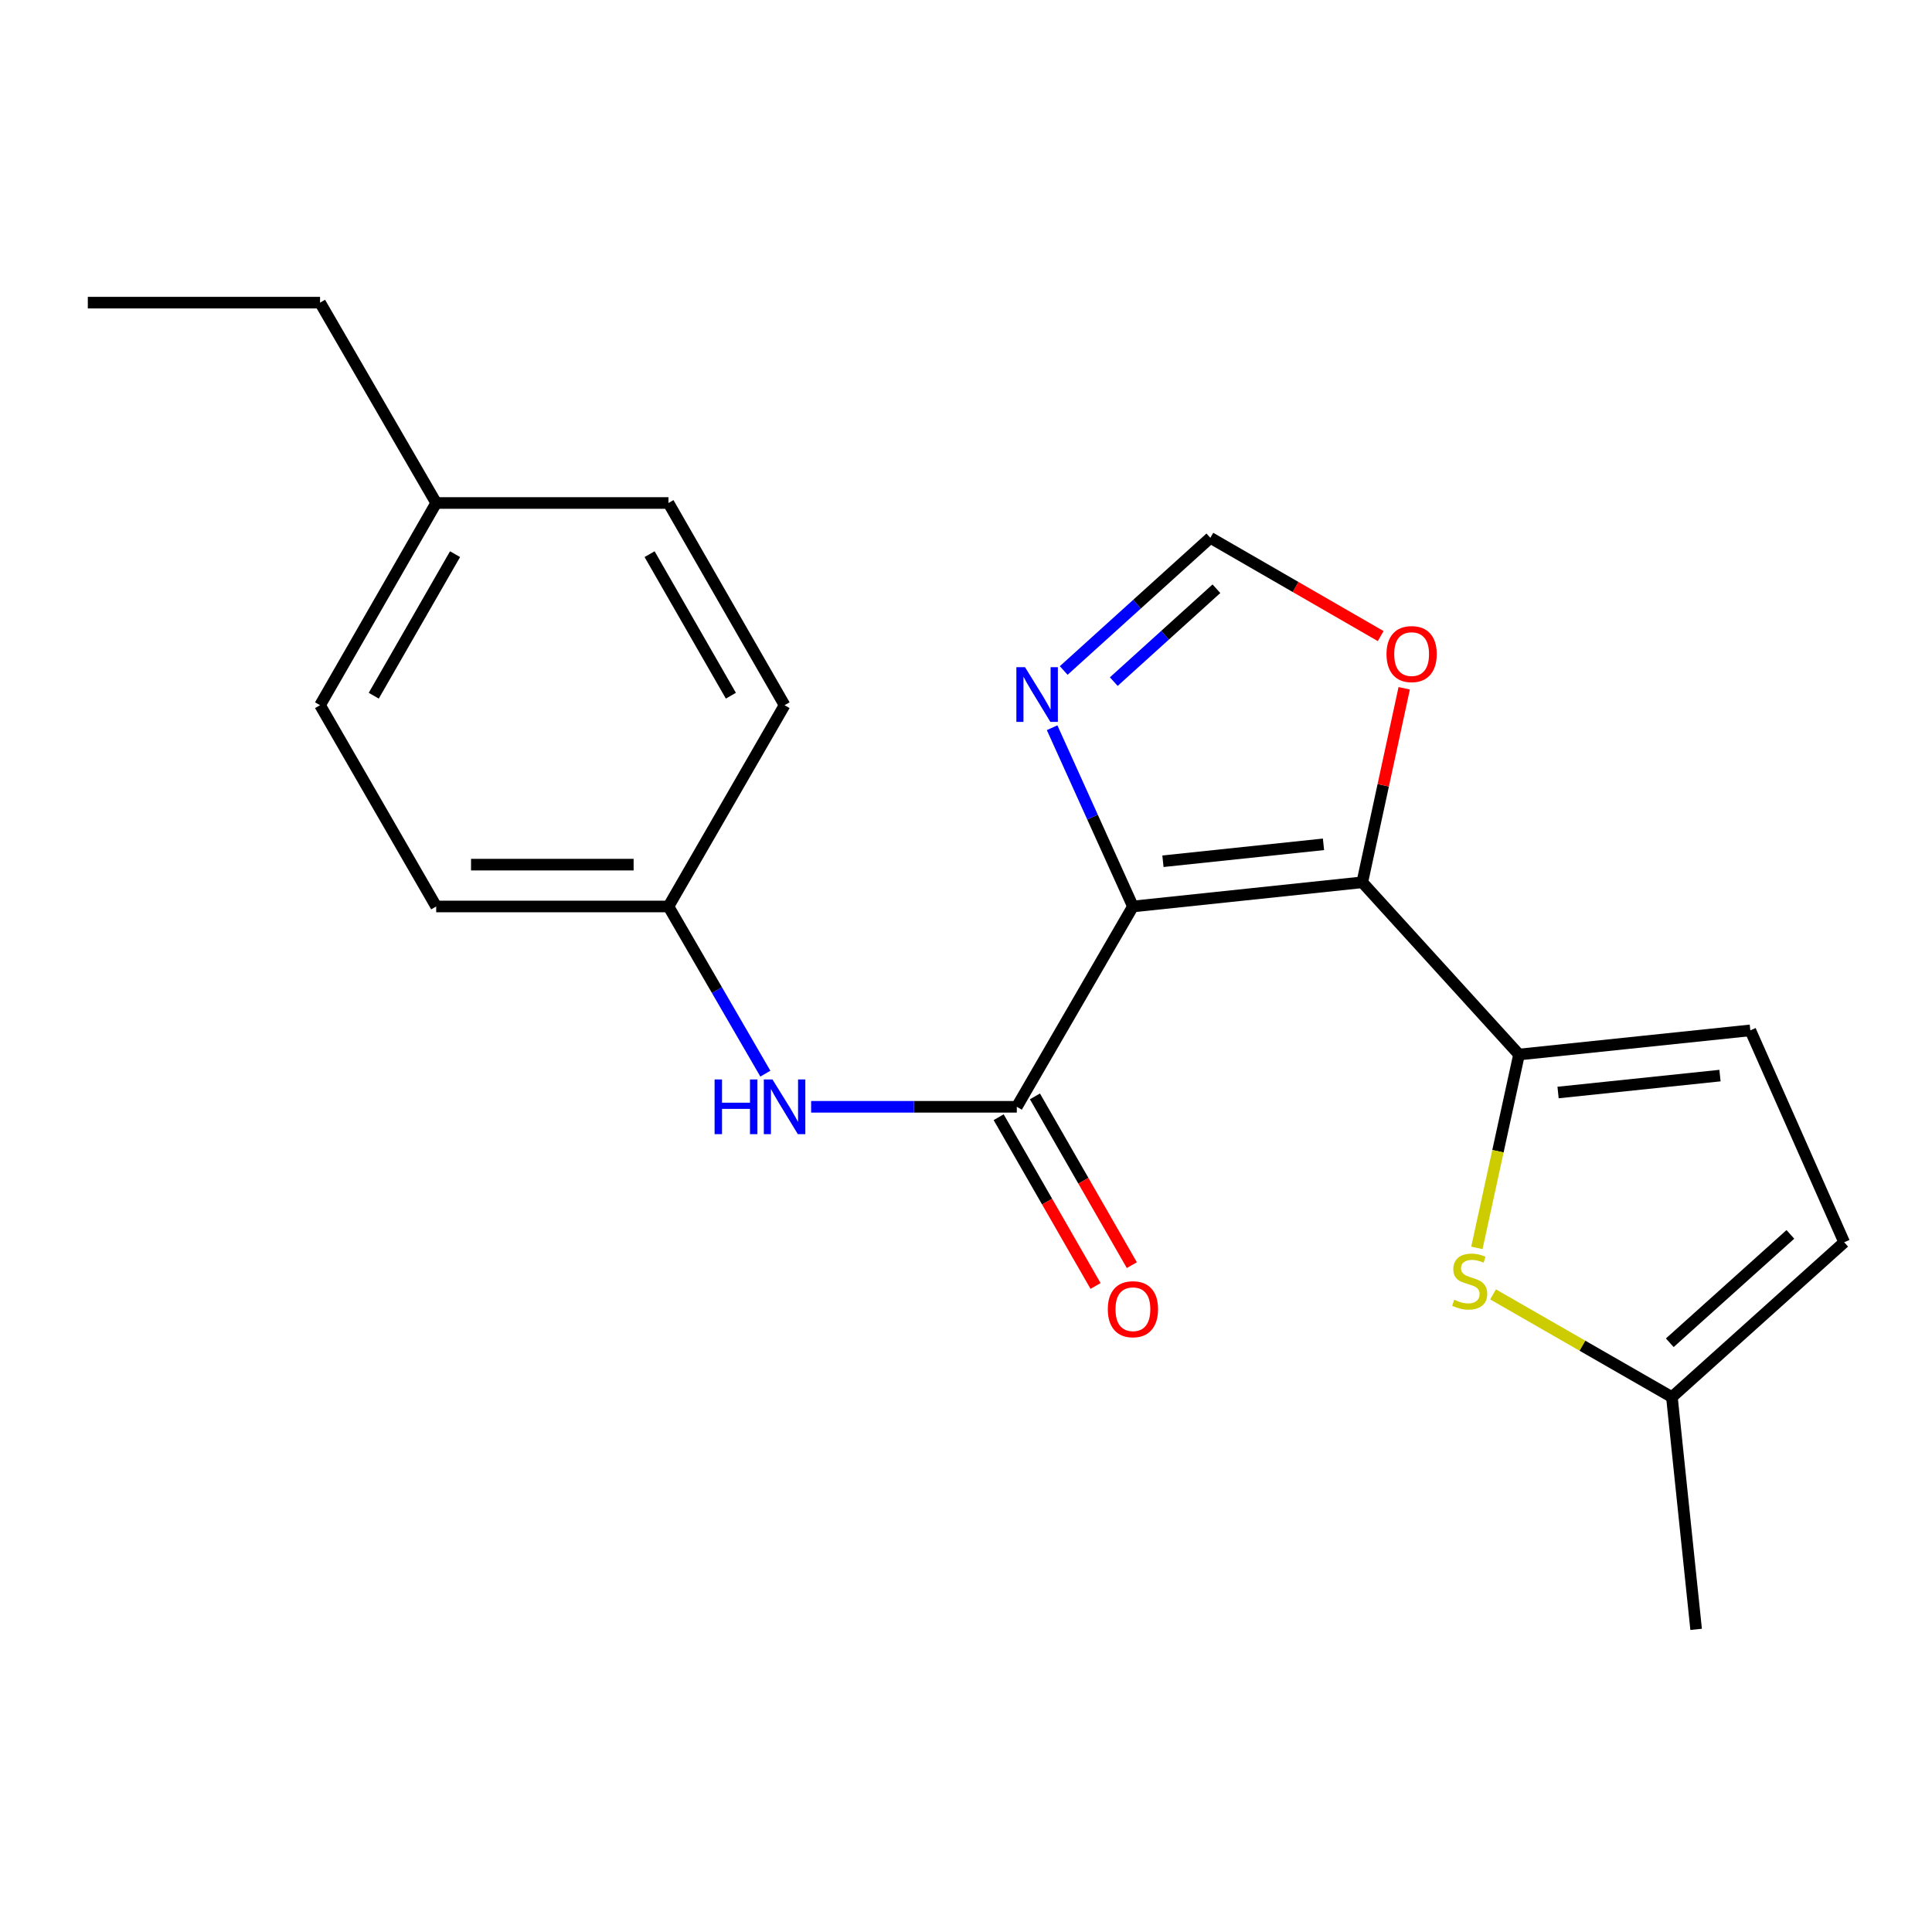 <?xml version='1.0' encoding='iso-8859-1'?>
<svg version='1.1' baseProfile='full'
              xmlns='http://www.w3.org/2000/svg'
                      xmlns:rdkit='http://www.rdkit.org/xml'
                      xmlns:xlink='http://www.w3.org/1999/xlink'
                  xml:space='preserve'
width='1000px' height='1000px' viewBox='0 0 1000 1000'>
<!-- END OF HEADER -->
<rect style='opacity:1.0;fill:#FFFFFF;stroke:none' width='1000' height='1000' x='0' y='0'> </rect>
<path class='bond-0' d='M 586.4,469.191 L 705.113,456.68' style='fill:none;fill-rule:evenodd;stroke:#000000;stroke-width:6px;stroke-linecap:butt;stroke-linejoin:miter;stroke-opacity:1' />
<path class='bond-0' d='M 601.938,445.779 L 685.037,437.021' style='fill:none;fill-rule:evenodd;stroke:#000000;stroke-width:6px;stroke-linecap:butt;stroke-linejoin:miter;stroke-opacity:1' />
<path class='bond-2' d='M 586.4,469.191 L 526.298,572.878' style='fill:none;fill-rule:evenodd;stroke:#000000;stroke-width:6px;stroke-linecap:butt;stroke-linejoin:miter;stroke-opacity:1' />
<path class='bond-4' d='M 586.4,469.191 L 565.487,422.93' style='fill:none;fill-rule:evenodd;stroke:#000000;stroke-width:6px;stroke-linecap:butt;stroke-linejoin:miter;stroke-opacity:1' />
<path class='bond-4' d='M 565.487,422.93 L 544.574,376.67' style='fill:none;fill-rule:evenodd;stroke:#0000FF;stroke-width:6px;stroke-linecap:butt;stroke-linejoin:miter;stroke-opacity:1' />
<path class='bond-1' d='M 705.113,456.68 L 786.244,545.823' style='fill:none;fill-rule:evenodd;stroke:#000000;stroke-width:6px;stroke-linecap:butt;stroke-linejoin:miter;stroke-opacity:1' />
<path class='bond-7' d='M 705.113,456.68 L 715.962,406.467' style='fill:none;fill-rule:evenodd;stroke:#000000;stroke-width:6px;stroke-linecap:butt;stroke-linejoin:miter;stroke-opacity:1' />
<path class='bond-7' d='M 715.962,406.467 L 726.811,356.255' style='fill:none;fill-rule:evenodd;stroke:#FF0000;stroke-width:6px;stroke-linecap:butt;stroke-linejoin:miter;stroke-opacity:1' />
<path class='bond-3' d='M 786.244,545.823 L 775.34,595.862' style='fill:none;fill-rule:evenodd;stroke:#000000;stroke-width:6px;stroke-linecap:butt;stroke-linejoin:miter;stroke-opacity:1' />
<path class='bond-3' d='M 775.34,595.862 L 764.435,645.901' style='fill:none;fill-rule:evenodd;stroke:#CCCC00;stroke-width:6px;stroke-linecap:butt;stroke-linejoin:miter;stroke-opacity:1' />
<path class='bond-5' d='M 786.244,545.823 L 905.968,533.311' style='fill:none;fill-rule:evenodd;stroke:#000000;stroke-width:6px;stroke-linecap:butt;stroke-linejoin:miter;stroke-opacity:1' />
<path class='bond-5' d='M 806.453,565.483 L 890.26,556.725' style='fill:none;fill-rule:evenodd;stroke:#000000;stroke-width:6px;stroke-linecap:butt;stroke-linejoin:miter;stroke-opacity:1' />
<path class='bond-6' d='M 526.298,572.878 L 473.068,572.878' style='fill:none;fill-rule:evenodd;stroke:#000000;stroke-width:6px;stroke-linecap:butt;stroke-linejoin:miter;stroke-opacity:1' />
<path class='bond-6' d='M 473.068,572.878 L 419.838,572.878' style='fill:none;fill-rule:evenodd;stroke:#0000FF;stroke-width:6px;stroke-linecap:butt;stroke-linejoin:miter;stroke-opacity:1' />
<path class='bond-11' d='M 516.908,578.269 L 541.982,621.943' style='fill:none;fill-rule:evenodd;stroke:#000000;stroke-width:6px;stroke-linecap:butt;stroke-linejoin:miter;stroke-opacity:1' />
<path class='bond-11' d='M 541.982,621.943 L 567.057,665.617' style='fill:none;fill-rule:evenodd;stroke:#FF0000;stroke-width:6px;stroke-linecap:butt;stroke-linejoin:miter;stroke-opacity:1' />
<path class='bond-11' d='M 535.687,567.488 L 560.762,611.162' style='fill:none;fill-rule:evenodd;stroke:#000000;stroke-width:6px;stroke-linecap:butt;stroke-linejoin:miter;stroke-opacity:1' />
<path class='bond-11' d='M 560.762,611.162 L 585.836,654.836' style='fill:none;fill-rule:evenodd;stroke:#FF0000;stroke-width:6px;stroke-linecap:butt;stroke-linejoin:miter;stroke-opacity:1' />
<path class='bond-9' d='M 772.802,669.968 L 819.09,696.551' style='fill:none;fill-rule:evenodd;stroke:#CCCC00;stroke-width:6px;stroke-linecap:butt;stroke-linejoin:miter;stroke-opacity:1' />
<path class='bond-9' d='M 819.09,696.551 L 865.378,723.134' style='fill:none;fill-rule:evenodd;stroke:#000000;stroke-width:6px;stroke-linecap:butt;stroke-linejoin:miter;stroke-opacity:1' />
<path class='bond-8' d='M 550.575,347.047 L 588.524,312.708' style='fill:none;fill-rule:evenodd;stroke:#0000FF;stroke-width:6px;stroke-linecap:butt;stroke-linejoin:miter;stroke-opacity:1' />
<path class='bond-8' d='M 588.524,312.708 L 626.472,278.369' style='fill:none;fill-rule:evenodd;stroke:#000000;stroke-width:6px;stroke-linecap:butt;stroke-linejoin:miter;stroke-opacity:1' />
<path class='bond-8' d='M 576.489,352.802 L 603.053,328.765' style='fill:none;fill-rule:evenodd;stroke:#0000FF;stroke-width:6px;stroke-linecap:butt;stroke-linejoin:miter;stroke-opacity:1' />
<path class='bond-8' d='M 603.053,328.765 L 629.617,304.727' style='fill:none;fill-rule:evenodd;stroke:#000000;stroke-width:6px;stroke-linecap:butt;stroke-linejoin:miter;stroke-opacity:1' />
<path class='bond-10' d='M 905.968,533.311 L 954.545,643.002' style='fill:none;fill-rule:evenodd;stroke:#000000;stroke-width:6px;stroke-linecap:butt;stroke-linejoin:miter;stroke-opacity:1' />
<path class='bond-12' d='M 396.148,555.722 L 371.07,512.457' style='fill:none;fill-rule:evenodd;stroke:#0000FF;stroke-width:6px;stroke-linecap:butt;stroke-linejoin:miter;stroke-opacity:1' />
<path class='bond-12' d='M 371.07,512.457 L 345.991,469.191' style='fill:none;fill-rule:evenodd;stroke:#000000;stroke-width:6px;stroke-linecap:butt;stroke-linejoin:miter;stroke-opacity:1' />
<path class='bond-21' d='M 714.646,329.237 L 670.559,303.803' style='fill:none;fill-rule:evenodd;stroke:#FF0000;stroke-width:6px;stroke-linecap:butt;stroke-linejoin:miter;stroke-opacity:1' />
<path class='bond-21' d='M 670.559,303.803 L 626.472,278.369' style='fill:none;fill-rule:evenodd;stroke:#000000;stroke-width:6px;stroke-linecap:butt;stroke-linejoin:miter;stroke-opacity:1' />
<path class='bond-18' d='M 865.378,723.134 L 877.914,843.351' style='fill:none;fill-rule:evenodd;stroke:#000000;stroke-width:6px;stroke-linecap:butt;stroke-linejoin:miter;stroke-opacity:1' />
<path class='bond-22' d='M 865.378,723.134 L 954.545,643.002' style='fill:none;fill-rule:evenodd;stroke:#000000;stroke-width:6px;stroke-linecap:butt;stroke-linejoin:miter;stroke-opacity:1' />
<path class='bond-22' d='M 864.279,695.008 L 926.696,638.916' style='fill:none;fill-rule:evenodd;stroke:#000000;stroke-width:6px;stroke-linecap:butt;stroke-linejoin:miter;stroke-opacity:1' />
<path class='bond-14' d='M 345.991,469.191 L 406.093,365.01' style='fill:none;fill-rule:evenodd;stroke:#000000;stroke-width:6px;stroke-linecap:butt;stroke-linejoin:miter;stroke-opacity:1' />
<path class='bond-15' d='M 345.991,469.191 L 225.774,469.191' style='fill:none;fill-rule:evenodd;stroke:#000000;stroke-width:6px;stroke-linecap:butt;stroke-linejoin:miter;stroke-opacity:1' />
<path class='bond-15' d='M 327.958,447.537 L 243.806,447.537' style='fill:none;fill-rule:evenodd;stroke:#000000;stroke-width:6px;stroke-linecap:butt;stroke-linejoin:miter;stroke-opacity:1' />
<path class='bond-13' d='M 225.774,260.348 L 165.659,365.01' style='fill:none;fill-rule:evenodd;stroke:#000000;stroke-width:6px;stroke-linecap:butt;stroke-linejoin:miter;stroke-opacity:1' />
<path class='bond-13' d='M 235.534,286.833 L 193.454,360.096' style='fill:none;fill-rule:evenodd;stroke:#000000;stroke-width:6px;stroke-linecap:butt;stroke-linejoin:miter;stroke-opacity:1' />
<path class='bond-19' d='M 225.774,260.348 L 165.659,156.649' style='fill:none;fill-rule:evenodd;stroke:#000000;stroke-width:6px;stroke-linecap:butt;stroke-linejoin:miter;stroke-opacity:1' />
<path class='bond-23' d='M 225.774,260.348 L 345.991,260.348' style='fill:none;fill-rule:evenodd;stroke:#000000;stroke-width:6px;stroke-linecap:butt;stroke-linejoin:miter;stroke-opacity:1' />
<path class='bond-16' d='M 406.093,365.01 L 345.991,260.348' style='fill:none;fill-rule:evenodd;stroke:#000000;stroke-width:6px;stroke-linecap:butt;stroke-linejoin:miter;stroke-opacity:1' />
<path class='bond-16' d='M 378.299,360.094 L 336.228,286.831' style='fill:none;fill-rule:evenodd;stroke:#000000;stroke-width:6px;stroke-linecap:butt;stroke-linejoin:miter;stroke-opacity:1' />
<path class='bond-17' d='M 225.774,469.191 L 165.659,365.01' style='fill:none;fill-rule:evenodd;stroke:#000000;stroke-width:6px;stroke-linecap:butt;stroke-linejoin:miter;stroke-opacity:1' />
<path class='bond-20' d='M 165.659,156.649 L 45.455,156.649' style='fill:none;fill-rule:evenodd;stroke:#000000;stroke-width:6px;stroke-linecap:butt;stroke-linejoin:miter;stroke-opacity:1' />
<path  class='atom-4' d='M 752.704 672.74
Q 753.024 672.86, 754.344 673.42
Q 755.664 673.98, 757.104 674.34
Q 758.584 674.66, 760.024 674.66
Q 762.704 674.66, 764.264 673.38
Q 765.824 672.06, 765.824 669.78
Q 765.824 668.22, 765.024 667.26
Q 764.264 666.3, 763.064 665.78
Q 761.864 665.26, 759.864 664.66
Q 757.344 663.9, 755.824 663.18
Q 754.344 662.46, 753.264 660.94
Q 752.224 659.42, 752.224 656.86
Q 752.224 653.3, 754.624 651.1
Q 757.064 648.9, 761.864 648.9
Q 765.144 648.9, 768.864 650.46
L 767.944 653.54
Q 764.544 652.14, 761.984 652.14
Q 759.224 652.14, 757.704 653.3
Q 756.184 654.42, 756.224 656.38
Q 756.224 657.9, 756.984 658.82
Q 757.784 659.74, 758.904 660.26
Q 760.064 660.78, 761.984 661.38
Q 764.544 662.18, 766.064 662.98
Q 767.584 663.78, 768.664 665.42
Q 769.784 667.02, 769.784 669.78
Q 769.784 673.7, 767.144 675.82
Q 764.544 677.9, 760.184 677.9
Q 757.664 677.9, 755.744 677.34
Q 753.864 676.82, 751.624 675.9
L 752.704 672.74
' fill='#CCCC00'/>
<path  class='atom-5' d='M 530.552 345.34
L 539.832 360.34
Q 540.752 361.82, 542.232 364.5
Q 543.712 367.18, 543.792 367.34
L 543.792 345.34
L 547.552 345.34
L 547.552 373.66
L 543.672 373.66
L 533.712 357.26
Q 532.552 355.34, 531.312 353.14
Q 530.112 350.94, 529.752 350.26
L 529.752 373.66
L 526.072 373.66
L 526.072 345.34
L 530.552 345.34
' fill='#0000FF'/>
<path  class='atom-7' d='M 369.873 558.718
L 373.713 558.718
L 373.713 570.758
L 388.193 570.758
L 388.193 558.718
L 392.033 558.718
L 392.033 587.038
L 388.193 587.038
L 388.193 573.958
L 373.713 573.958
L 373.713 587.038
L 369.873 587.038
L 369.873 558.718
' fill='#0000FF'/>
<path  class='atom-7' d='M 399.833 558.718
L 409.113 573.718
Q 410.033 575.198, 411.513 577.878
Q 412.993 580.558, 413.073 580.718
L 413.073 558.718
L 416.833 558.718
L 416.833 587.038
L 412.953 587.038
L 402.993 570.638
Q 401.833 568.718, 400.593 566.518
Q 399.393 564.318, 399.033 563.638
L 399.033 587.038
L 395.353 587.038
L 395.353 558.718
L 399.833 558.718
' fill='#0000FF'/>
<path  class='atom-8' d='M 717.653 338.552
Q 717.653 331.752, 721.013 327.952
Q 724.373 324.152, 730.653 324.152
Q 736.933 324.152, 740.293 327.952
Q 743.653 331.752, 743.653 338.552
Q 743.653 345.432, 740.253 349.352
Q 736.853 353.232, 730.653 353.232
Q 724.413 353.232, 721.013 349.352
Q 717.653 345.472, 717.653 338.552
M 730.653 350.032
Q 734.973 350.032, 737.293 347.152
Q 739.653 344.232, 739.653 338.552
Q 739.653 332.992, 737.293 330.192
Q 734.973 327.352, 730.653 327.352
Q 726.333 327.352, 723.973 330.152
Q 721.653 332.952, 721.653 338.552
Q 721.653 344.272, 723.973 347.152
Q 726.333 350.032, 730.653 350.032
' fill='#FF0000'/>
<path  class='atom-12' d='M 573.4 677.644
Q 573.4 670.844, 576.76 667.044
Q 580.12 663.244, 586.4 663.244
Q 592.68 663.244, 596.04 667.044
Q 599.4 670.844, 599.4 677.644
Q 599.4 684.524, 596 688.444
Q 592.6 692.324, 586.4 692.324
Q 580.16 692.324, 576.76 688.444
Q 573.4 684.564, 573.4 677.644
M 586.4 689.124
Q 590.72 689.124, 593.04 686.244
Q 595.4 683.324, 595.4 677.644
Q 595.4 672.084, 593.04 669.284
Q 590.72 666.444, 586.4 666.444
Q 582.08 666.444, 579.72 669.244
Q 577.4 672.044, 577.4 677.644
Q 577.4 683.364, 579.72 686.244
Q 582.08 689.124, 586.4 689.124
' fill='#FF0000'/>
</svg>
